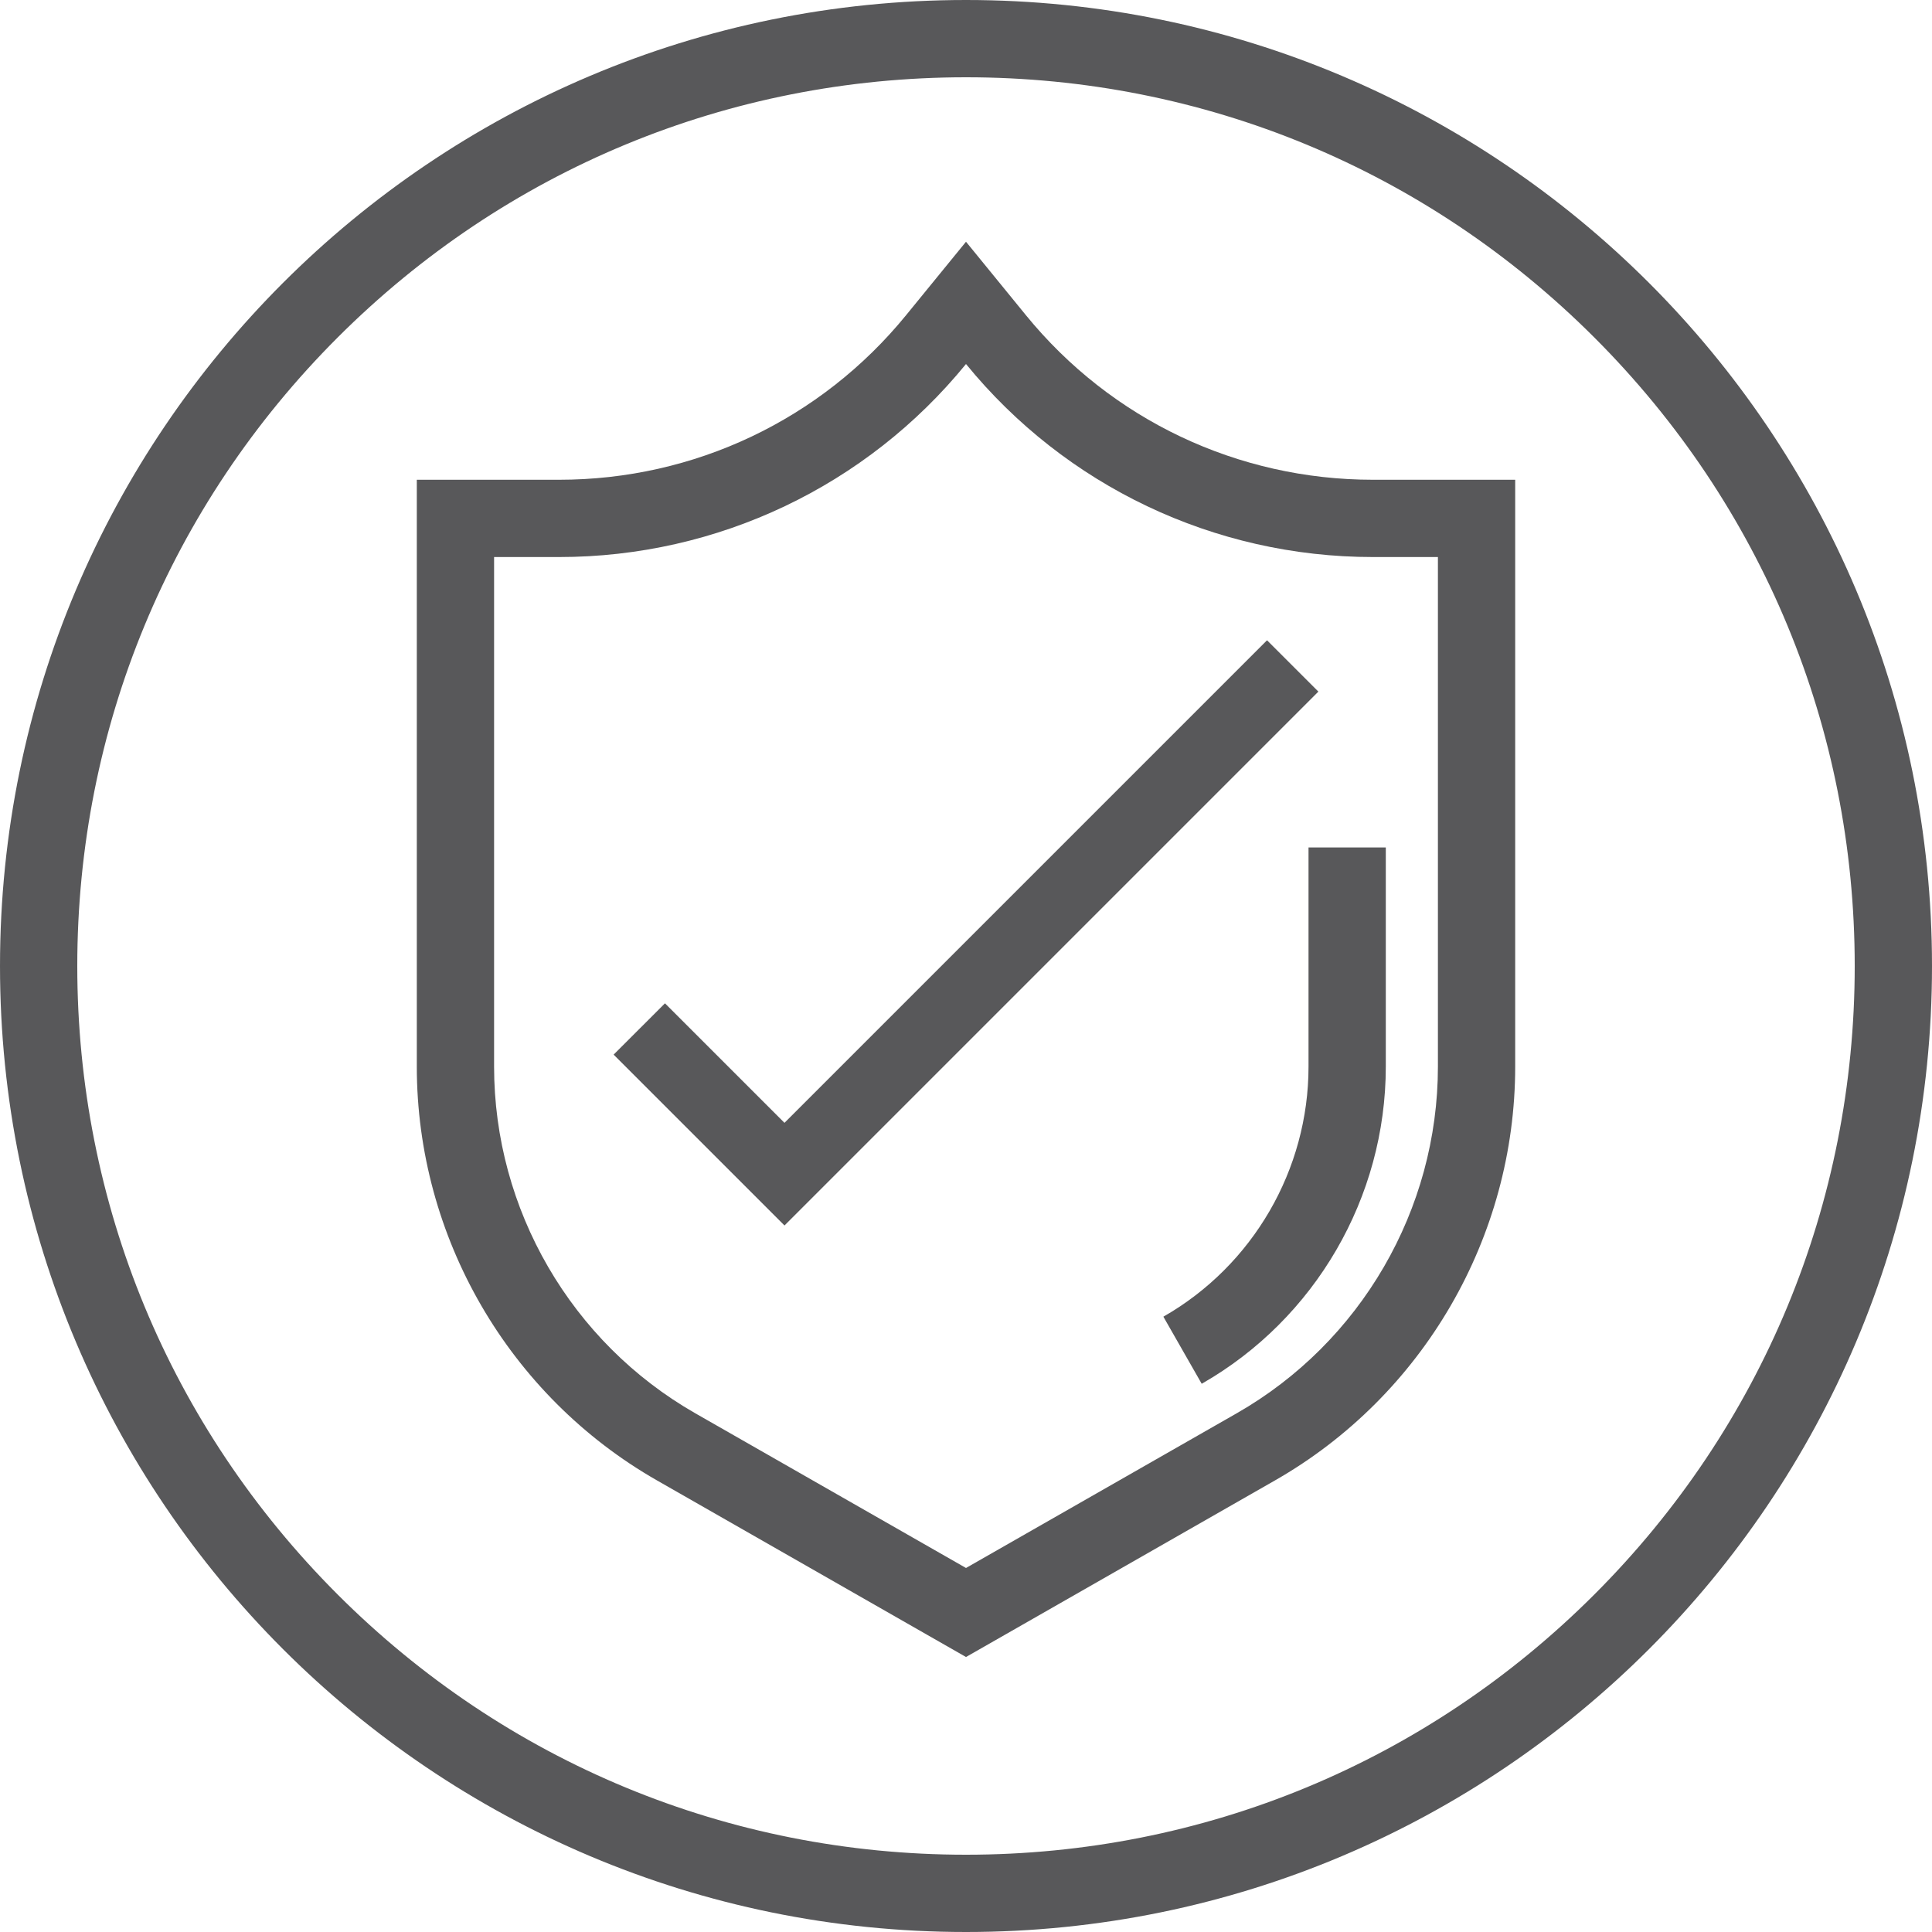 ﻿<?xml version="1.0" encoding="UTF-8"?><svg width="80px" height="80px" viewBox="0 0 80 80" version="1.1" xmlns="http://www.w3.org/2000/svg" xmlns:xlink="http://www.w3.org/1999/xlink"><title>1.11 Warranty Icon</title><desc>Created with Sketch.</desc><defs><polygon id="path-1" points="8e-05 0 80 0 80 80 8e-05 80"></polygon></defs><g id="1.11-Warranty-Icon" stroke="none" stroke-width="1" fill="none" fill-rule="evenodd"><g id="Group-10"><g id="Group-5"><path d="M40,10.01 L37.52,13.05 C33.987,17.382 28.749,19.866 23.148,19.866 L20.459,19.866 L17.259,19.866 L17.259,23.066 L17.259,44.165 C17.259,51.227 21.069,57.793 27.201,61.299 L38.412,67.706 L40,68.613 L41.588,67.706 L52.798,61.299 C58.931,57.793 62.741,51.227 62.741,44.165 L62.741,23.066 L62.741,19.866 L59.541,19.866 L56.852,19.866 C51.252,19.866 46.013,17.382 42.48,13.05 L40,10.01 Z M40,15.073 C44.111,20.113 50.268,23.066 56.852,23.066 L59.541,23.066 L59.541,44.165 C59.541,50.084 56.348,55.584 51.21,58.521 L40,64.927 L28.79,58.521 C23.652,55.584 20.459,50.084 20.459,44.165 L20.459,23.066 L23.148,23.066 C29.732,23.066 35.889,20.113 40,15.073 L40,15.073 Z" id="Fill-1" fill="#58585A"></path><path d="M40,-2.66666667e-05 C17.909,-2.66666667e-05 8e-05,17.909 8e-05,40 C8e-05,62.091 17.909,80 40,80 C62.092,80 80,62.091 80,40 C80,17.909 62.092,-2.66666667e-05 40,-2.66666667e-05 M40,3.2 C49.829,3.2 59.071,7.028 66.021,13.978 C72.972,20.929 76.8,30.17 76.8,40 C76.8,49.83 72.972,59.071 66.021,66.022 C59.071,72.972 49.829,76.8 40,76.8 C30.17,76.8 20.929,72.972 13.978,66.022 C7.028,59.071 3.2,49.83 3.2,40 C3.2,30.17 7.028,20.929 13.978,13.978 C20.929,7.028 30.17,3.2 40,3.2" id="Fill-3" fill="#58585A"></path><path d="M49.76,57.299 L48.173,54.521 C51.88,52.403 54.183,48.434 54.183,44.165 L54.183,35.091 L57.383,35.091 L57.383,44.165 C57.383,49.58 54.462,54.613 49.76,57.299" id="Fill-6" fill="#58585A"></path><polygon id="Fill-8" fill="#58585A" points="52.465 26.513 32.484 46.494 27.535 41.545 25.409 43.67 32.484 50.745 54.591 28.638"></polygon><mask id="mask-2" fill="white"><use xlink:href="#path-1"></use></mask><g id="Clip-4"></g></g></g></g></svg>